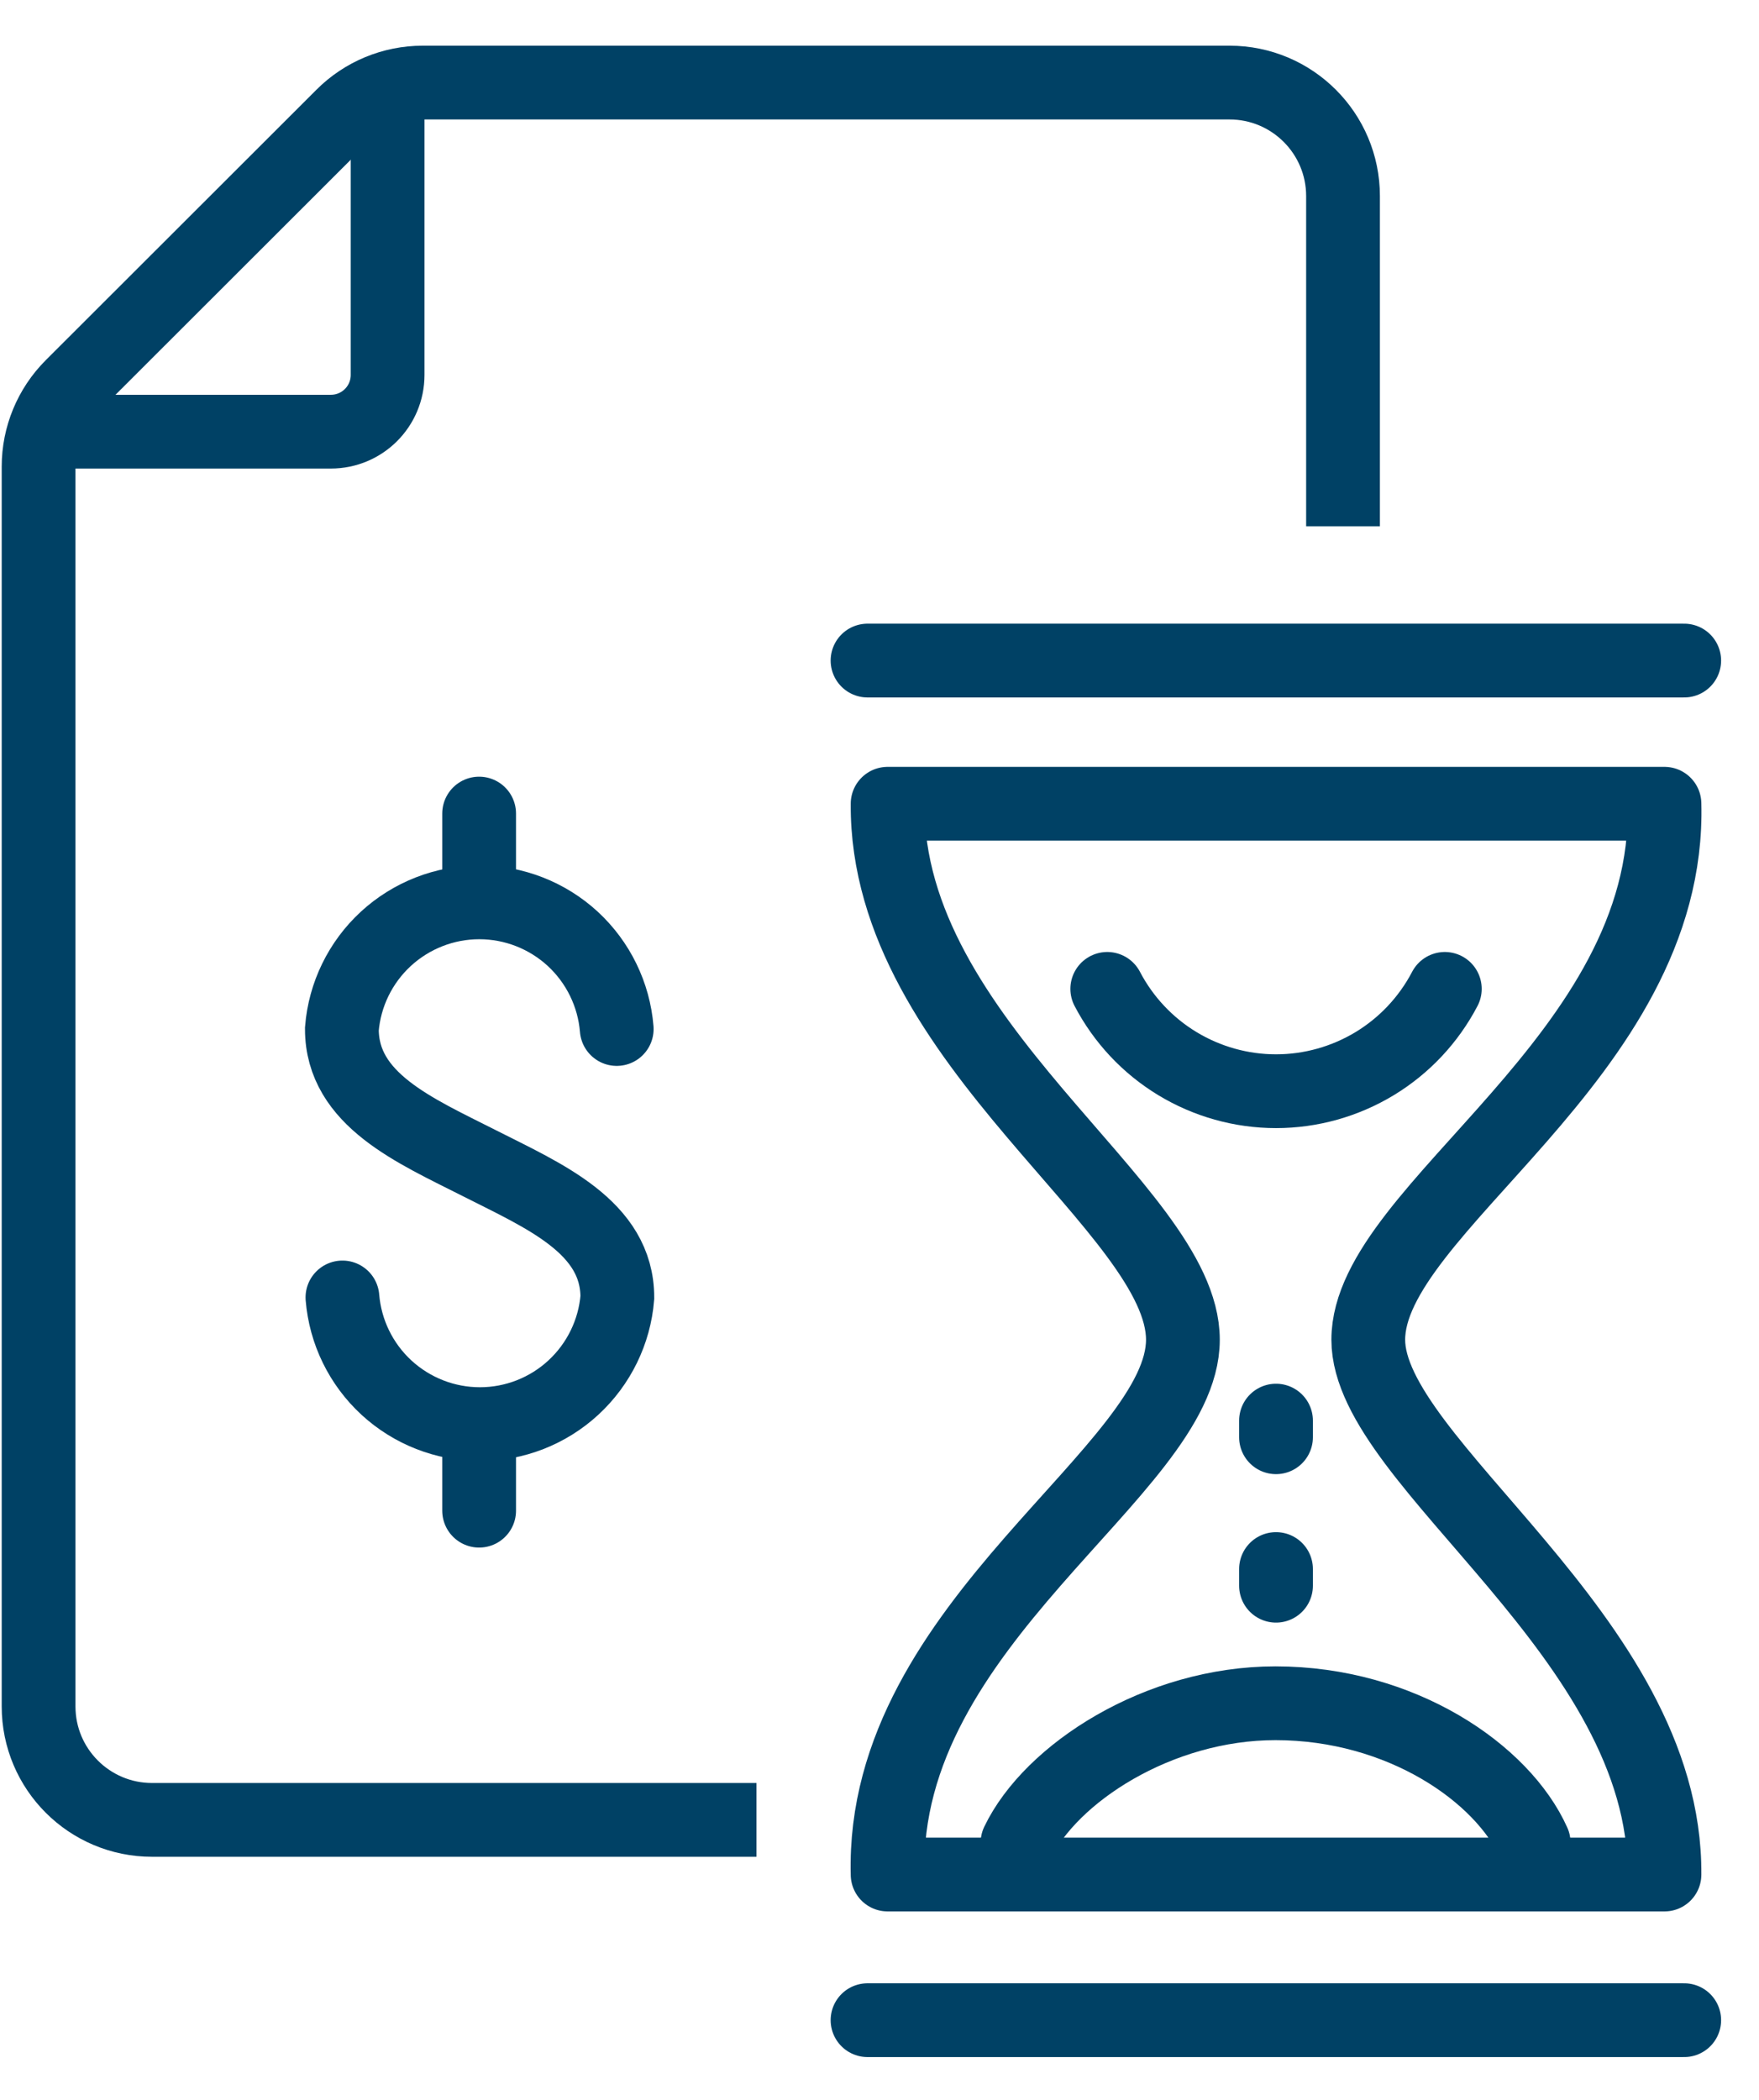 <svg width="31" height="37" viewBox="0 0 31 37" fill="none" xmlns="http://www.w3.org/2000/svg">
<path d="M15.289 11.639H29.682" stroke="#004165" stroke-width="1.3" stroke-linecap="round" stroke-linejoin="round"/>
<path d="M29.334 14.162C29.454 18.626 24.114 21.29 24.114 23.606C24.114 25.781 29.367 28.837 29.334 33.029H15.643C15.524 28.576 20.847 25.917 20.847 23.606C20.847 21.295 15.611 18.397 15.643 14.162H29.334Z" stroke="#004165" stroke-width="1.3" stroke-linecap="round" stroke-linejoin="round"/>
<path d="M29.682 35.595H15.289" stroke="#004165" stroke-width="1.3" stroke-linecap="round" stroke-linejoin="round"/>
<path d="M27.029 32.469C26.485 31.251 24.701 30.011 22.478 30.011C20.411 30.011 18.514 31.251 17.932 32.469" stroke="#004165" stroke-width="1.3" stroke-linecap="round" stroke-linejoin="round"/>
<path d="M19.514 17.424C19.798 17.967 20.225 18.423 20.75 18.741C21.274 19.058 21.875 19.227 22.488 19.227C23.102 19.227 23.703 19.058 24.227 18.741C24.752 18.423 25.179 17.967 25.463 17.424" stroke="#004165" stroke-width="1.3" stroke-linecap="round" stroke-linejoin="round"/>
<path d="M22.488 25.031V25.324" stroke="#004165" stroke-width="1.3" stroke-linecap="round" stroke-linejoin="round"/>
<path d="M22.488 27.646V27.94" stroke="#004165" stroke-width="1.3" stroke-linecap="round" stroke-linejoin="round"/>
<path d="M6.035 22.861C6.085 23.469 6.362 24.036 6.811 24.45C7.26 24.863 7.848 25.093 8.458 25.093C9.068 25.093 9.656 24.863 10.104 24.45C10.553 24.036 10.83 23.469 10.88 22.861C10.88 21.616 9.586 21.072 8.45 20.496C7.313 19.92 6.025 19.376 6.025 18.131C6.074 17.523 6.351 16.956 6.8 16.542C7.249 16.129 7.837 15.899 8.447 15.899C9.057 15.899 9.645 16.129 10.094 16.542C10.542 16.956 10.819 17.523 10.869 18.131" stroke="#004165" stroke-width="1.3" stroke-miterlimit="10" stroke-linecap="round"/>
<path d="M8.444 15.847V14.335" stroke="#004165" stroke-width="1.3" stroke-miterlimit="10" stroke-linecap="round"/>
<path d="M8.444 26.618V25.107" stroke="#004165" stroke-width="1.3" stroke-miterlimit="10" stroke-linecap="round"/>
<path d="M6.831 1.534V6.606C6.831 7.159 6.384 7.606 5.831 7.606H0.759" stroke="#004165" stroke-width="1.3" stroke-miterlimit="10"/>
<path d="M13.332 32.066H2.68C1.575 32.066 0.68 31.171 0.68 30.067V8.221C0.68 7.69 0.891 7.181 1.266 6.806L6.037 2.04C6.412 1.665 6.92 1.455 7.451 1.455H21.669C22.773 1.455 23.669 2.35 23.669 3.455V9.273" stroke="#004165" stroke-width="1.3" stroke-linejoin="round"/>
</svg>
